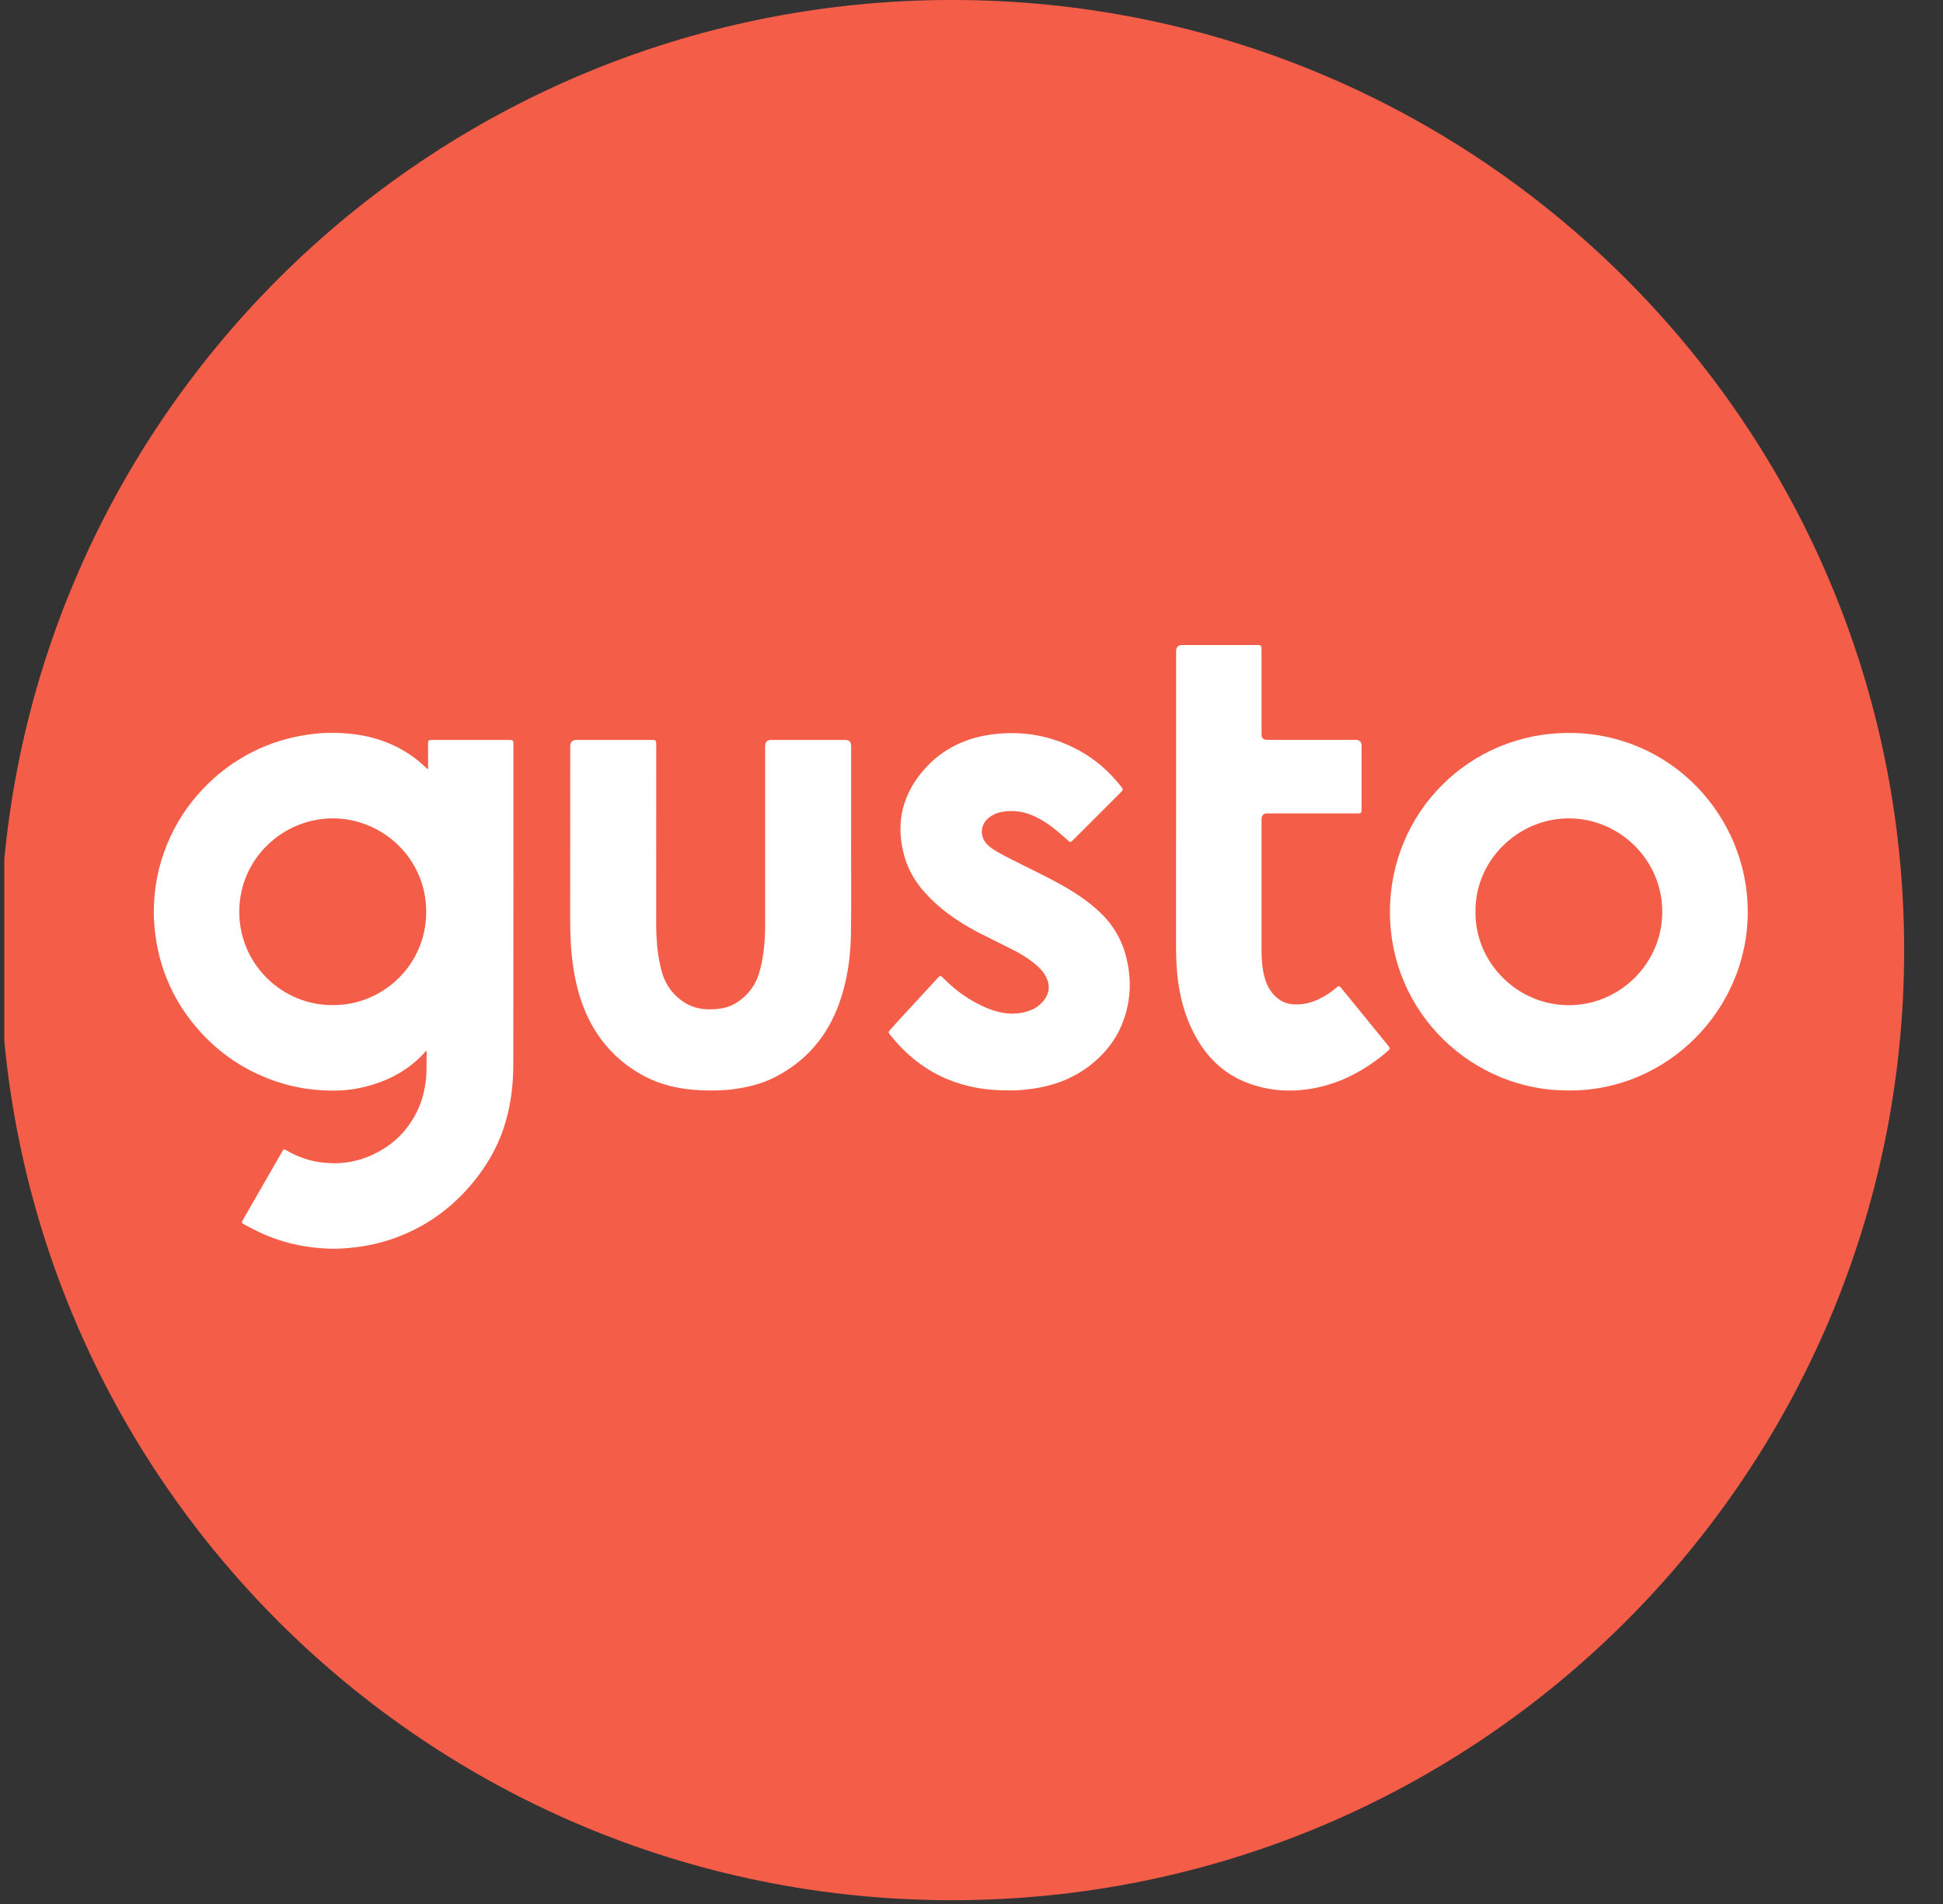 <svg width="50" height="49" viewBox="0 0 50 49" fill="none" xmlns="http://www.w3.org/2000/svg">
<rect x="0" y="0" width="50" height="49" fill="#333333" stroke="none"/>
<g clip-path="url(#clip0_1729_106)">
<path d="M47.212 24.451C47.212 36.964 37.047 47.114 24.5 47.114C11.953 47.114 1.788 36.964 1.788 24.451C1.788 11.938 11.953 1.788 24.5 1.788C37.047 1.788 47.212 11.938 47.212 24.451Z" fill="#F45D48" stroke="#F45D48" stroke-width="3.577"/>
<path d="M10.968 27.039C10.933 27.079 10.913 27.103 10.891 27.126C10.439 27.606 9.873 27.872 9.235 28.004C8.905 28.072 8.571 28.078 8.238 28.056C7.685 28.02 7.155 27.882 6.65 27.651C6.066 27.383 5.561 27.01 5.134 26.532C4.555 25.885 4.185 25.133 4.031 24.277C3.986 24.02 3.96 23.762 3.958 23.501C3.954 22.876 4.071 22.276 4.311 21.7C4.53 21.176 4.836 20.708 5.229 20.296C5.6 19.906 6.025 19.588 6.507 19.346C6.95 19.124 7.419 18.98 7.911 18.907C8.116 18.877 8.322 18.859 8.527 18.859C9.243 18.859 9.922 19.005 10.528 19.407C10.671 19.502 10.807 19.607 10.931 19.727C10.955 19.75 10.975 19.78 11.016 19.791C11.016 19.678 11.016 19.571 11.016 19.465C11.016 19.363 11.014 19.261 11.014 19.16C11.014 19.049 11.021 19.043 11.135 19.042C11.275 19.041 11.415 19.042 11.555 19.042C12.063 19.042 12.571 19.042 13.08 19.042C13.21 19.042 13.212 19.045 13.212 19.177C13.212 21.915 13.212 24.652 13.209 27.39C13.209 27.894 13.151 28.391 13.01 28.877C12.864 29.38 12.625 29.836 12.311 30.254C11.854 30.86 11.292 31.342 10.607 31.673C10.134 31.902 9.635 32.046 9.112 32.103C8.907 32.126 8.701 32.142 8.494 32.136C7.864 32.117 7.26 31.985 6.688 31.718C6.553 31.655 6.42 31.585 6.289 31.514C6.213 31.472 6.212 31.462 6.254 31.388C6.589 30.804 6.925 30.221 7.261 29.637C7.301 29.567 7.304 29.566 7.378 29.609C7.662 29.773 7.967 29.88 8.293 29.918C8.703 29.966 9.105 29.921 9.488 29.761C10.056 29.524 10.483 29.133 10.746 28.573C10.864 28.323 10.929 28.06 10.96 27.786C10.985 27.557 10.973 27.329 10.979 27.1C10.979 27.088 10.975 27.076 10.97 27.039H10.968ZM8.566 25.866C9.825 25.878 10.967 24.857 10.968 23.467C10.969 22.077 9.825 21.058 8.56 21.061C7.281 21.063 6.159 22.098 6.157 23.463C6.156 24.813 7.262 25.878 8.566 25.866Z" fill="white"/>
<path d="M40.358 28.063C37.934 28.079 35.765 26.108 35.768 23.461C35.77 20.908 37.809 18.86 40.375 18.862C42.999 18.863 44.977 21.004 44.976 23.468C44.976 25.999 42.883 28.092 40.359 28.063L40.358 28.063ZM37.97 23.461C37.948 24.736 39.013 25.864 40.364 25.869C41.68 25.873 42.77 24.797 42.776 23.478C42.783 22.128 41.671 21.065 40.38 21.061C39.06 21.056 37.953 22.152 37.97 23.461Z" fill="white"/>
<path d="M21.901 21.646C21.901 22.436 21.91 23.227 21.898 24.018C21.889 24.637 21.804 25.246 21.592 25.832C21.284 26.683 20.734 27.321 19.924 27.73C19.613 27.887 19.277 27.972 18.933 28.023C18.626 28.067 18.318 28.072 18.01 28.057C17.507 28.033 17.02 27.93 16.572 27.691C16.018 27.396 15.58 26.977 15.263 26.434C14.98 25.949 14.829 25.42 14.749 24.869C14.691 24.472 14.671 24.073 14.672 23.672C14.674 22.183 14.673 20.693 14.674 19.204C14.674 19.096 14.728 19.043 14.836 19.043C15.472 19.043 16.107 19.043 16.743 19.043C16.887 19.043 16.887 19.043 16.887 19.184C16.887 20.623 16.886 22.062 16.886 23.501C16.886 23.682 16.883 23.863 16.891 24.044C16.904 24.362 16.941 24.676 17.024 24.985C17.122 25.35 17.33 25.631 17.653 25.823C17.886 25.961 18.144 25.989 18.408 25.971C18.471 25.967 18.535 25.956 18.597 25.945C18.756 25.916 18.898 25.85 19.029 25.754C19.266 25.578 19.435 25.356 19.525 25.073C19.604 24.823 19.645 24.567 19.669 24.307C19.698 23.983 19.69 23.66 19.69 23.336C19.69 21.957 19.69 20.579 19.69 19.2C19.69 19.095 19.742 19.043 19.847 19.043C20.482 19.043 21.117 19.043 21.753 19.043C21.853 19.043 21.903 19.094 21.903 19.197C21.903 20.014 21.903 20.83 21.903 21.646H21.902L21.901 21.646Z" fill="white"/>
<path d="M25.966 28.062C25.368 28.066 24.843 27.973 24.342 27.758C24.027 27.623 23.74 27.443 23.478 27.224C23.267 27.048 23.08 26.85 22.909 26.636C22.854 26.567 22.852 26.566 22.91 26.501C22.993 26.405 23.078 26.311 23.164 26.218C23.48 25.874 23.796 25.531 24.113 25.188C24.202 25.092 24.2 25.097 24.292 25.189C24.52 25.416 24.77 25.615 25.052 25.774C25.286 25.905 25.529 26.013 25.794 26.062C26.04 26.107 26.281 26.092 26.515 26.001C26.654 25.948 26.771 25.861 26.863 25.744C27.012 25.553 27.025 25.35 26.916 25.137C26.846 25.002 26.744 24.894 26.626 24.8C26.453 24.659 26.264 24.543 26.065 24.443C25.795 24.307 25.524 24.174 25.255 24.038C24.855 23.834 24.474 23.599 24.136 23.302C23.747 22.961 23.428 22.567 23.281 22.063C23.053 21.286 23.177 20.564 23.681 19.924C24.143 19.338 24.758 19.009 25.495 18.905C26.236 18.801 26.946 18.907 27.619 19.236C28.046 19.445 28.416 19.731 28.726 20.094C28.771 20.147 28.817 20.2 28.859 20.255C28.906 20.317 28.904 20.326 28.849 20.384C28.84 20.393 28.831 20.402 28.822 20.411C28.427 20.806 28.032 21.202 27.636 21.596C27.62 21.612 27.604 21.627 27.588 21.643C27.558 21.675 27.53 21.673 27.498 21.644C27.408 21.564 27.319 21.482 27.226 21.405C27.021 21.233 26.802 21.083 26.553 20.979C26.296 20.871 26.032 20.847 25.76 20.898C25.648 20.92 25.548 20.967 25.458 21.035C25.227 21.209 25.201 21.516 25.399 21.728C25.478 21.813 25.577 21.872 25.676 21.929C25.786 21.992 25.899 22.051 26.012 22.108C26.416 22.315 26.828 22.507 27.227 22.725C27.621 22.941 27.998 23.182 28.323 23.495C28.638 23.799 28.858 24.164 28.97 24.588C29.131 25.197 29.107 25.796 28.865 26.38C28.711 26.751 28.471 27.06 28.168 27.322C27.694 27.732 27.136 27.946 26.52 28.026C26.318 28.052 26.115 28.067 25.966 28.063L25.966 28.062Z" fill="white"/>
<path d="M30.265 20.753C30.265 19.423 30.265 18.092 30.265 16.761C30.265 16.654 30.319 16.6 30.427 16.6C31.05 16.6 31.673 16.6 32.295 16.6C32.474 16.6 32.464 16.593 32.464 16.774C32.464 17.483 32.464 18.191 32.464 18.899C32.464 18.993 32.511 19.04 32.605 19.041C33.364 19.041 34.124 19.041 34.883 19.041C34.986 19.041 35.037 19.09 35.038 19.19C35.038 19.724 35.038 20.257 35.038 20.791C35.038 20.934 35.038 20.934 34.896 20.934C34.133 20.934 33.371 20.934 32.608 20.934C32.512 20.934 32.464 20.984 32.464 21.082C32.464 22.207 32.464 23.331 32.464 24.455C32.464 24.691 32.48 24.925 32.542 25.154C32.604 25.38 32.716 25.576 32.91 25.716C33.024 25.798 33.151 25.84 33.292 25.848C33.661 25.868 33.973 25.725 34.264 25.518C34.311 25.485 34.353 25.446 34.398 25.411C34.452 25.368 34.461 25.366 34.507 25.42C34.637 25.576 34.765 25.734 34.893 25.891C35.166 26.226 35.438 26.561 35.711 26.896C35.723 26.911 35.734 26.927 35.746 26.941C35.771 26.972 35.766 26.999 35.738 27.024C35.683 27.072 35.63 27.122 35.572 27.168C35.044 27.586 34.458 27.889 33.79 28.01C33.213 28.115 32.644 28.077 32.093 27.865C31.548 27.656 31.135 27.287 30.834 26.79C30.556 26.332 30.4 25.832 30.323 25.305C30.277 24.983 30.263 24.661 30.264 24.336C30.265 23.142 30.265 21.948 30.265 20.753H30.265Z" fill="white"/>
</g>
<defs>
<clipPath id="clip0_1729_106">
<rect width="49.098" height="49" fill="white" transform="translate(0.11)"/>
</clipPath>
</defs>
</svg>
